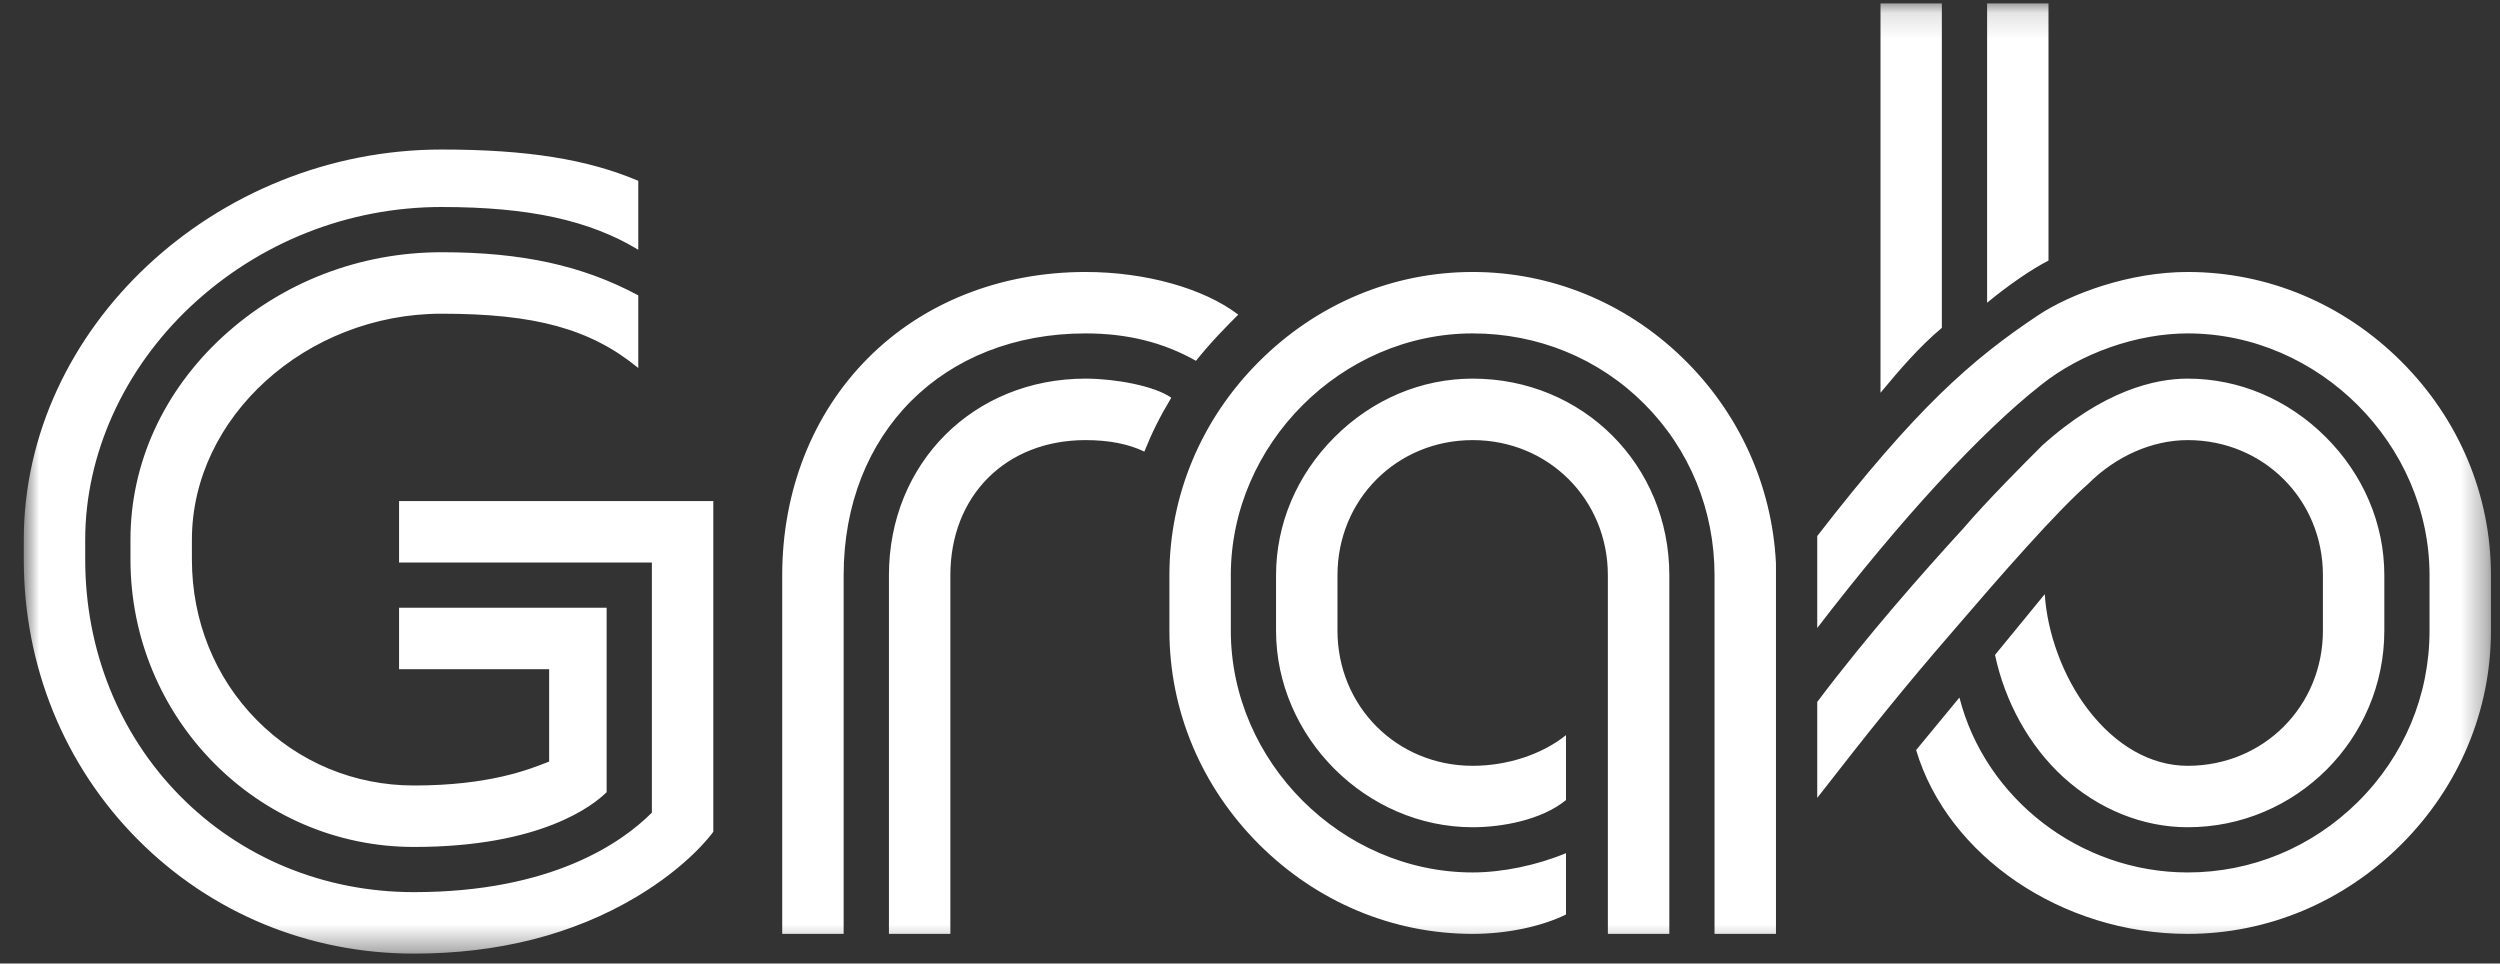 <svg width="96" height="37" viewBox="0 0 96 37" fill="none" xmlns="http://www.w3.org/2000/svg">
<rect x="0" y="0" width="96" height="37" fill="#333333" stroke="none"/>
<mask id="mask0" mask-type="alpha" maskUnits="userSpaceOnUse" x="0" y="0" width="96" height="37">
<path d="M0.913 0.13H95.653V36.619H0.913V0.13Z" fill="white"/>
</mask>
<g mask="url(#mask0)">
<path fill-rule="evenodd" clip-rule="evenodd" d="M76.305 11.625V0.13H78.662V10.007C78.022 10.331 77.127 10.946 76.305 11.625ZM72.211 15.082C72.933 14.215 73.68 13.334 74.567 12.59V0.13H72.211V15.082ZM44.905 24.214C44.905 27.288 46.127 30.202 48.345 32.421C50.564 34.636 53.479 35.861 56.551 35.861C57.852 35.861 59.188 35.583 60.134 35.117V32.761C59.03 33.223 57.695 33.502 56.551 33.502C51.518 33.502 47.263 29.249 47.263 24.214V22.09C47.263 17.055 51.518 12.803 56.551 12.803C59.053 12.803 61.392 13.761 63.137 15.505C64.88 17.249 65.838 19.588 65.838 22.09V35.861H68.197V21.637C68.05 18.631 66.767 15.819 64.585 13.717C62.399 11.606 59.542 10.444 56.551 10.444C53.479 10.444 50.564 11.666 48.345 13.886C46.127 16.102 44.905 19.018 44.905 22.09V24.214ZM80.192 18.575C81.256 17.513 82.65 16.9 84.008 16.9C86.918 16.9 89.2 19.179 89.2 22.09V24.214C89.2 27.124 86.918 29.407 84.008 29.407C82.598 29.407 81.237 28.633 80.171 27.233C79.226 25.995 78.613 24.321 78.519 22.816L76.609 25.148C76.984 26.932 77.916 28.642 79.234 29.844C80.594 31.081 82.289 31.766 84.008 31.766C88.172 31.766 91.558 28.378 91.558 24.214V22.09C91.558 20.119 90.76 18.234 89.312 16.786C87.862 15.337 85.98 14.539 84.008 14.539C82.761 14.539 80.779 14.986 78.416 17.11L78.408 17.119C77.775 17.751 76.291 19.236 75.388 20.295C73.87 21.951 71.662 24.453 69.782 26.955V30.638C71.869 27.958 73.07 26.456 75.031 24.191C76.788 22.142 78.962 19.651 80.192 18.575ZM24.51 14.131V11.342C22.375 10.197 20.046 9.686 16.958 9.686C13.807 9.686 10.82 10.842 8.544 12.937C6.266 15.04 5.01 17.805 5.01 20.723V21.485C5.01 27.572 9.892 32.523 15.896 32.523C20.78 32.523 22.784 30.925 23.295 30.42V23.338H15.324V25.696H21.087V29.244L21.067 29.251C20.325 29.547 18.785 30.163 15.896 30.163C13.606 30.163 11.463 29.273 9.861 27.651C8.252 26.024 7.369 23.833 7.369 21.485V20.723C7.369 16.019 11.76 12.046 16.958 12.046C20.554 12.046 22.68 12.629 24.51 14.131ZM41.686 16.9C42.581 16.9 43.339 17.049 43.943 17.342C44.236 16.61 44.537 16.006 44.977 15.273C44.335 14.815 42.808 14.539 41.686 14.539C37.382 14.539 34.135 17.785 34.135 22.09V35.861H36.494V22.09C36.494 19.033 38.629 16.9 41.686 16.9ZM0.913 20.723V21.485C0.913 25.575 2.465 29.392 5.283 32.23C8.095 35.062 11.864 36.619 15.896 36.619C19.138 36.619 22.009 35.885 24.431 34.444C26.429 33.253 27.314 32.049 27.391 31.939V19.241H15.324V21.601H25.032V31.206L25.023 31.214C23.886 32.353 21.187 34.258 15.896 34.258C12.448 34.258 9.257 32.944 6.903 30.553C4.561 28.173 3.272 24.952 3.272 21.485V20.723C3.272 17.45 4.748 14.184 7.32 11.768C9.947 9.306 13.369 7.949 16.958 7.949C20.305 7.949 22.637 8.457 24.51 9.591V6.944C22.56 6.114 20.229 5.742 16.958 5.742C8.261 5.742 0.913 12.604 0.913 20.723ZM64.102 35.861V22.09C64.102 17.856 60.785 14.539 56.551 14.539C54.578 14.539 52.696 15.337 51.246 16.786C49.798 18.234 49 20.119 49 22.09V24.214C49 28.306 52.46 31.766 56.551 31.766C57.672 31.766 59.199 31.49 60.134 30.723V28.23C59.216 28.968 57.883 29.407 56.551 29.407C53.64 29.407 51.359 27.124 51.359 24.214V22.09C51.359 19.179 53.64 16.9 56.551 16.9C59.463 16.9 61.742 19.179 61.742 22.09V35.861H64.102ZM41.686 12.803C43.288 12.803 44.674 13.147 45.925 13.855C46.513 13.121 47.106 12.524 47.549 12.082C46.225 11.071 43.985 10.444 41.686 10.444C38.41 10.444 35.434 11.625 33.31 13.772C31.201 15.9 30.037 18.853 30.037 22.09V35.861H32.396V22.09C32.396 16.622 36.216 12.803 41.686 12.803ZM92.215 13.886C89.994 11.666 87.08 10.444 84.008 10.444C81.761 10.444 79.504 11.281 78.263 12.107C75.694 13.818 73.583 15.675 69.782 20.585V24.115C73.007 19.914 76.059 16.603 78.375 14.783C79.898 13.561 82.058 12.803 84.008 12.803C89.04 12.803 93.294 17.055 93.294 22.09V24.214C93.294 26.702 92.317 29.04 90.537 30.799C88.775 32.542 86.454 33.502 84.008 33.502C79.872 33.502 76.231 30.663 75.242 26.786L73.579 28.802C74.792 32.864 79.171 35.861 84.008 35.861C87.08 35.861 89.994 34.636 92.215 32.421C94.432 30.202 95.653 27.288 95.653 24.214V22.09C95.653 19.018 94.432 16.102 92.215 13.886Z" fill="white"/>
</g>
</svg>
